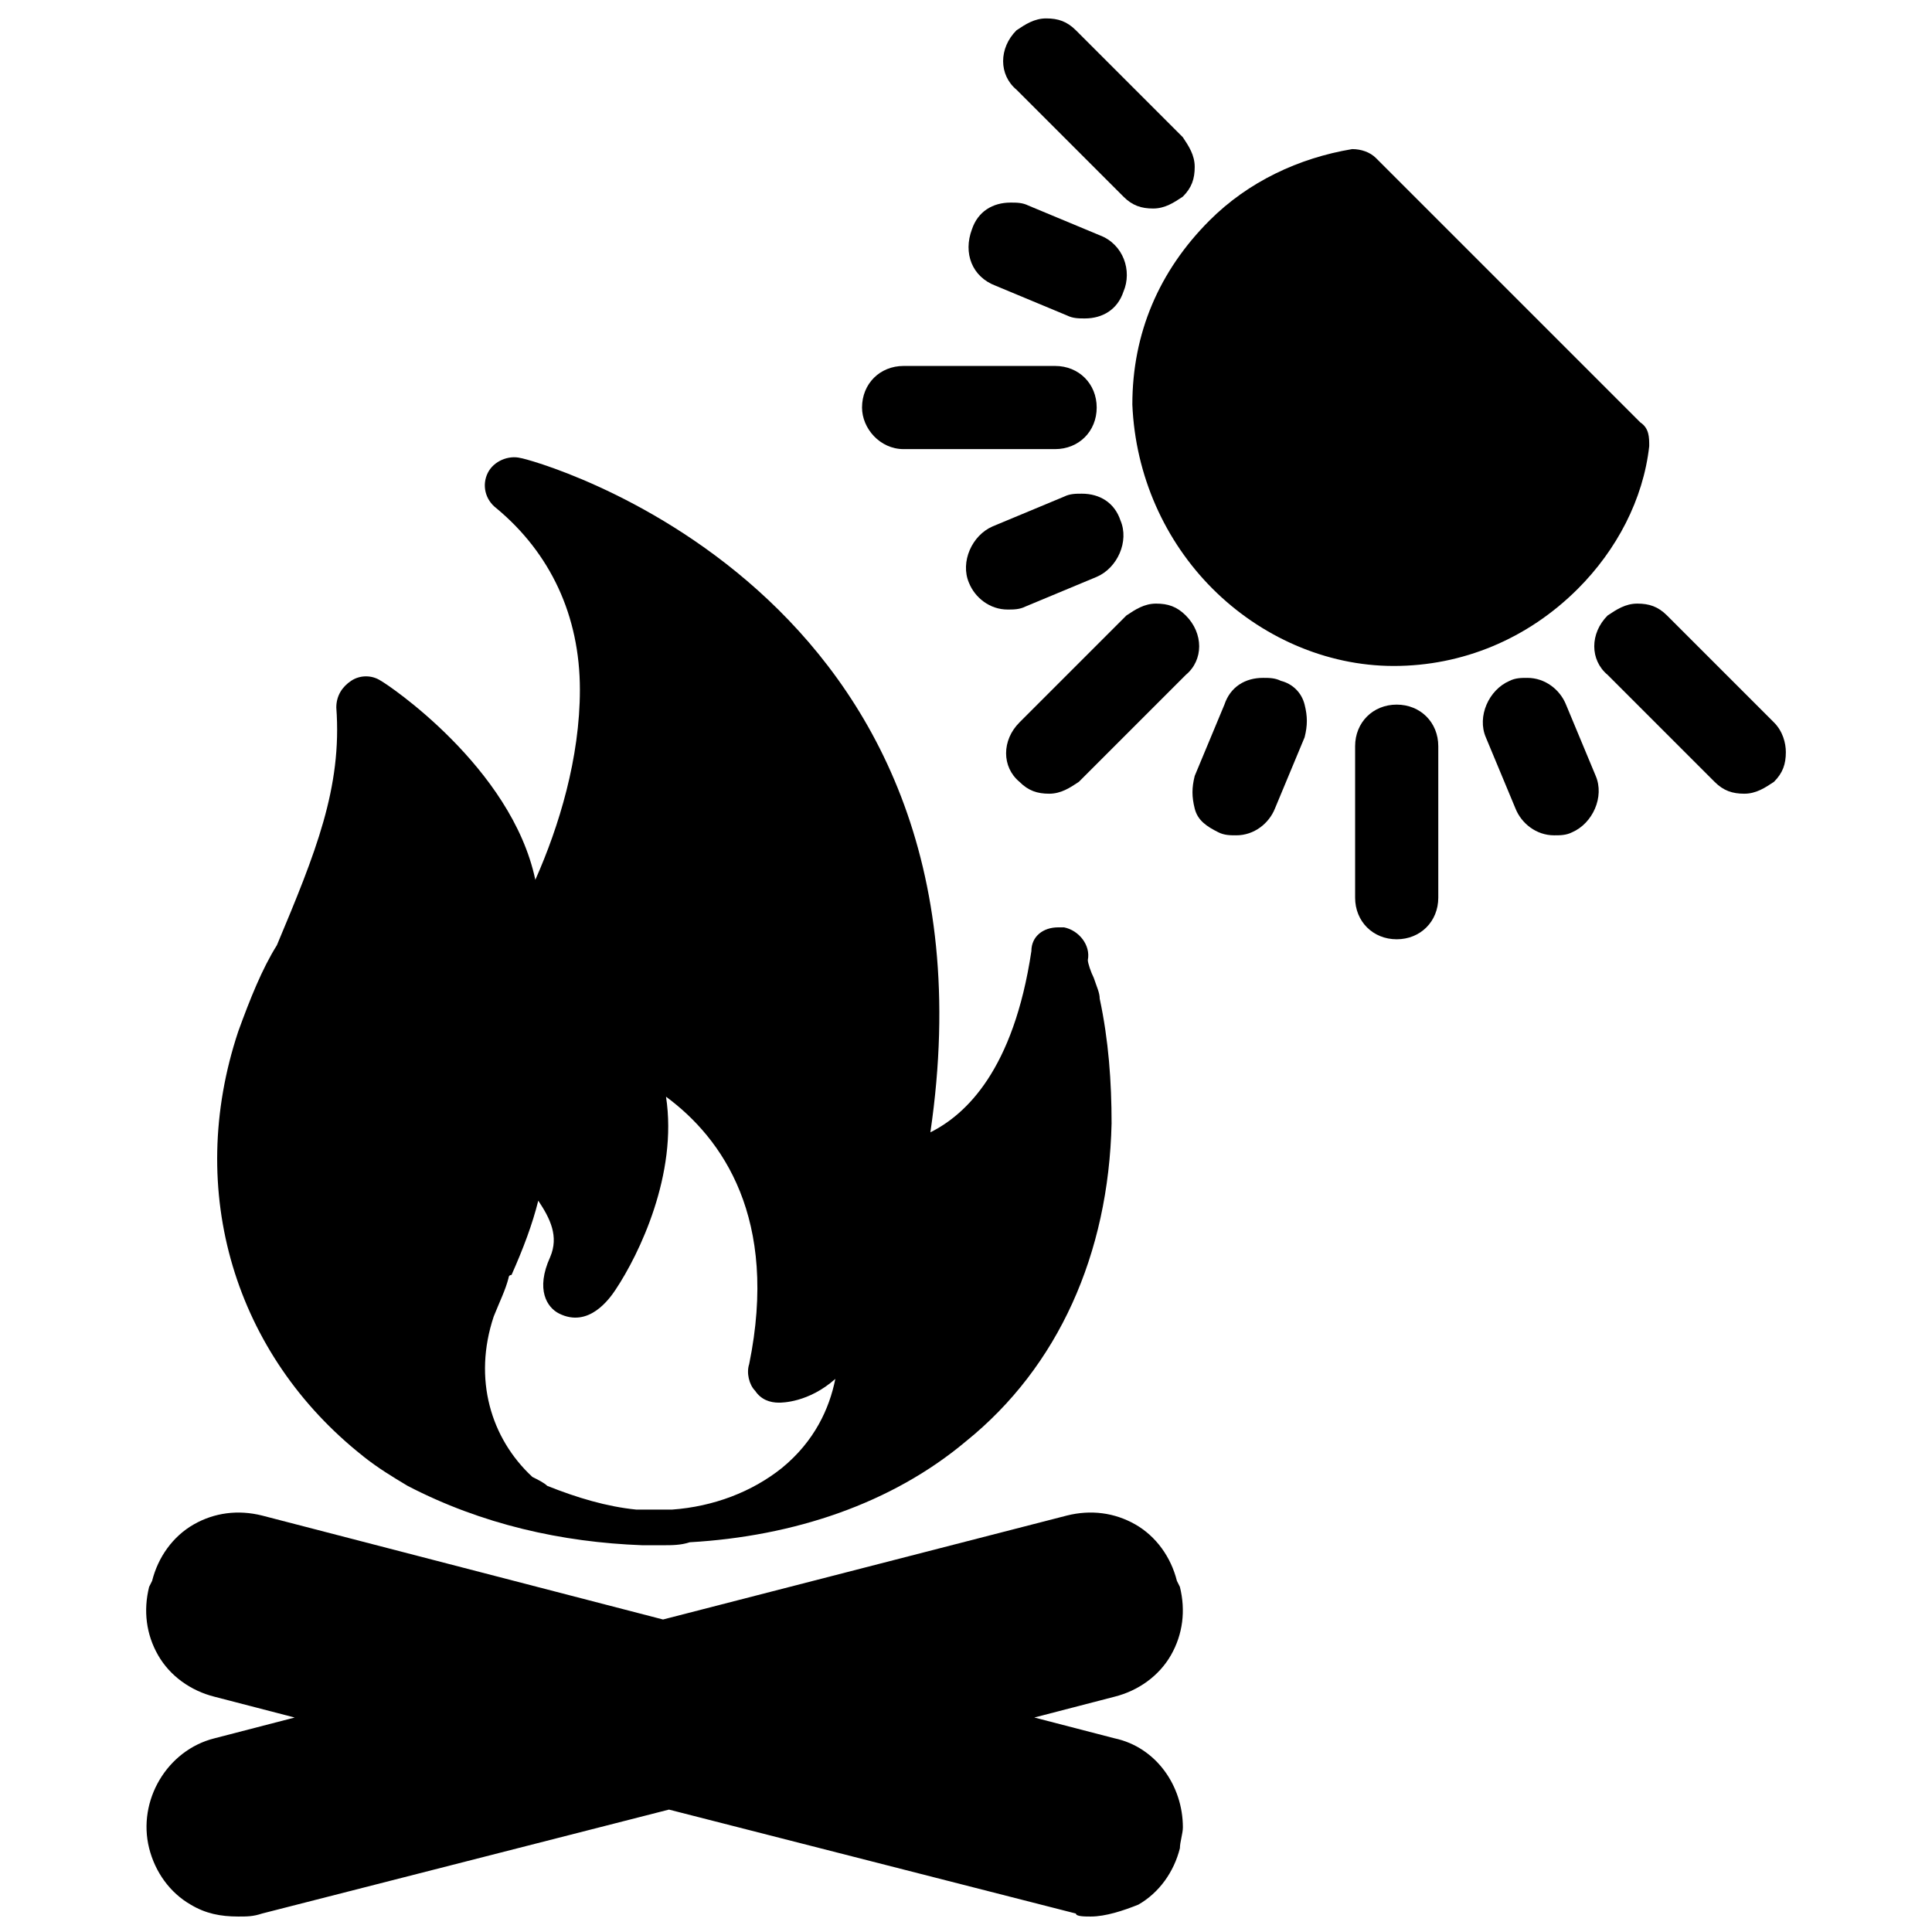<?xml version="1.0" encoding="UTF-8"?>
<!-- The Best Svg Icon site in the world: iconSvg.co, Visit us! https://iconsvg.co -->
<svg width="800px" height="800px" version="1.1" viewBox="144 144 512 512" xmlns="http://www.w3.org/2000/svg">
 <defs>
  <clipPath id="b">
   <path d="m409 148.09h52v51.906h-52z"/>
  </clipPath>
  <clipPath id="a">
   <path d="m182 544h276v107.9h-276z"/>
  </clipPath>
 </defs>
 <path d="m458.25 307.11c-2.363-2.363-4.723-3.148-7.871-3.148-3.148 0-5.512 1.574-7.871 3.148l-28.34 28.34c-4.723 4.723-4.723 11.809 0 15.742 2.363 2.363 4.723 3.148 7.871 3.148 3.148 0 5.512-1.574 7.871-3.148l28.34-28.34c4.727-3.934 4.727-11.02 0-15.742z"/>
 <path d="m483.44 324.43c-1.574-0.789-3.148-0.789-4.723-0.789-4.723 0-8.66 2.363-10.234 7.086l-7.871 18.895c-0.789 3.148-0.789 5.512 0 8.66 0.789 3.148 3.148 4.723 6.297 6.297 1.574 0.789 3.148 0.789 4.723 0.789 4.723 0 8.66-3.148 10.234-7.086l7.871-18.895c0.789-3.148 0.789-5.512 0-8.66-0.785-3.148-3.148-5.508-6.297-6.297z"/>
 <path d="m514.14 330.73c-6.297 0-11.02 4.723-11.02 11.02v40.148c0 6.297 4.723 11.02 11.02 11.02s11.02-4.723 11.02-11.02v-40.148c0-6.297-4.723-11.02-11.02-11.02z"/>
 <path d="m559.01 330.73c-1.574-3.938-5.512-7.086-10.234-7.086-1.574 0-3.148 0-4.723 0.789-5.512 2.363-8.66 9.445-6.297 14.957l7.871 18.895c1.574 3.938 5.512 7.086 10.234 7.086 1.574 0 3.148 0 4.723-0.789 5.512-2.363 8.66-9.445 6.297-14.957z"/>
 <path d="m614.12 335.45-28.34-28.34c-2.363-2.363-4.723-3.148-7.871-3.148s-5.512 1.574-7.871 3.148c-4.723 4.723-4.723 11.809 0 15.742l28.34 28.34c2.363 2.363 4.723 3.148 7.871 3.148 3.148 0 5.512-1.574 7.871-3.148 2.363-2.363 3.148-4.723 3.148-7.871 0-2.363-0.785-5.512-3.148-7.871z"/>
 <g clip-path="url(#b)">
  <path d="m441.72 196.11c2.363 2.363 4.723 3.148 7.871 3.148 3.148 0 5.512-1.574 7.871-3.148 2.363-2.363 3.148-4.723 3.148-7.871 0-3.148-1.574-5.512-3.148-7.871l-28.34-28.34c-2.363-2.363-4.723-3.148-7.871-3.148s-5.512 1.574-7.871 3.148c-4.723 4.723-4.723 11.809 0 15.742z"/>
 </g>
 <path d="m407.87 219.73 18.895 7.871c1.574 0.789 3.148 0.789 4.723 0.789 4.723 0 8.66-2.363 10.234-7.086 2.363-5.512 0-12.594-6.297-14.957l-18.895-7.871c-1.574-0.789-3.148-0.789-4.723-0.789-4.723 0-8.66 2.363-10.234 7.086-2.363 6.297 0 12.594 6.297 14.957z"/>
 <path d="m383.47 263.02h40.145c6.297 0 11.02-4.723 11.02-11.02s-4.723-11.02-11.02-11.02h-40.148c-6.297 0-11.02 4.723-11.02 11.02 0 5.512 4.723 11.02 11.023 11.02z"/>
 <path d="m430.7 274.83c-1.574 0-3.148 0-4.723 0.789l-18.895 7.871c-5.512 2.363-8.66 9.445-6.297 14.957 1.574 3.938 5.512 7.086 10.234 7.086 1.574 0 3.148 0 4.723-0.789l18.895-7.871c5.512-2.363 8.66-9.445 6.297-14.957-1.574-4.723-5.512-7.086-10.234-7.086z"/>
 <path d="m465.34 300.02c12.594 12.594 29.914 20.469 48.02 20.469s35.426-7.086 48.805-20.469c10.234-10.234 17.32-23.617 18.895-37.785 0-2.363 0-4.723-2.363-6.297l-70.062-70.062c-1.574-1.574-3.938-2.363-6.297-2.363-14.168 2.363-27.551 8.66-37.785 18.895-13.383 13.383-20.469 29.914-20.469 48.805 0.789 18.895 8.664 36.215 21.258 48.809z"/>
 <path d="m240.2 529.89c3.938 3.148 7.871 5.512 11.809 7.871 19.68 10.234 40.934 14.957 62.188 15.742h5.512c2.363 0 4.723 0 7.086-0.789 27.551-1.574 53.531-10.234 73.211-26.766 24.402-19.68 37.785-49.594 38.574-84.23 0-11.02-0.789-22.043-3.148-33.062 0-1.574-0.789-3.148-1.574-5.512-0.789-1.574-1.574-3.938-1.574-4.723 0.789-3.938-2.363-7.871-6.297-8.66h-1.574c-3.938 0-7.086 2.363-7.086 6.297-4.723 31.488-17.32 43.297-26.766 48.02 21.254-144.84-107.06-178.7-108.63-178.7-3.148-0.789-7.086 0.789-8.66 3.938-1.574 3.148-0.789 7.086 2.363 9.445 14.168 11.809 22.043 28.34 22.043 48.02 0 18.105-5.512 36.211-11.809 50.383-6.297-29.914-39.359-51.957-40.934-52.742-2.363-1.574-5.512-1.574-7.871 0-2.363 1.574-3.938 3.938-3.938 7.086 1.574 21.254-5.512 38.574-15.742 62.977-3.938 6.297-7.086 14.168-10.234 22.828-14.176 42.512-0.793 85.809 33.055 112.57zm34.637-37c1.574-3.938 3.148-7.086 3.938-10.234 0 0 0-0.789 0.789-0.789 3.148-7.086 5.512-13.383 7.086-19.68 3.148 4.723 5.512 9.445 3.148 14.957-3.938 8.66-0.789 13.383 2.363 14.957 7.871 3.938 13.383-3.938 14.957-6.297 6.297-9.445 16.531-30.699 13.383-51.168 14.957 11.02 29.914 32.273 22.043 70.848-0.789 2.363 0 5.512 1.574 7.086 1.574 2.363 3.938 3.148 6.297 3.148 0.789 0 7.871 0 14.957-6.297-1.574 7.871-5.512 16.531-14.168 23.617-7.871 6.297-18.105 10.234-29.125 11.02h-9.445c-7.871-0.789-15.742-3.148-23.617-6.297-0.789-0.789-2.363-1.574-3.938-2.363-11.027-10.23-15.75-25.977-10.242-42.508z"/>
 <g clip-path="url(#a)">
  <path d="m439.36 604.67-21.254-5.512 21.254-5.512c6.297-1.574 11.809-5.512 14.957-11.02 3.148-5.512 3.938-11.809 2.363-18.105l-0.789-1.574c-1.574-6.297-5.512-11.809-11.02-14.957-5.512-3.148-11.809-3.938-18.105-2.363l-107.06 27.555-106.27-27.551c-6.297-1.574-12.594-0.789-18.105 2.363-5.512 3.148-9.445 8.66-11.02 14.957l-0.789 1.574c-1.574 6.297-0.789 12.594 2.363 18.105 3.148 5.512 8.66 9.445 14.957 11.02l21.254 5.512-21.254 5.508c-12.594 3.148-20.469 16.531-17.32 29.125 1.574 6.297 5.512 11.809 11.02 14.957 3.938 2.363 7.871 3.148 12.594 3.148 2.363 0 3.938 0 6.297-0.789l107.85-27.551 107.85 27.551c0.004 0.789 2.367 0.789 3.941 0.789 3.938 0 8.66-1.574 12.594-3.148 5.512-3.148 9.445-8.66 11.02-14.957 0-1.574 0.789-3.938 0.789-5.512 0-11.02-7.086-21.254-18.105-23.613z"/>
 </g>
</svg>